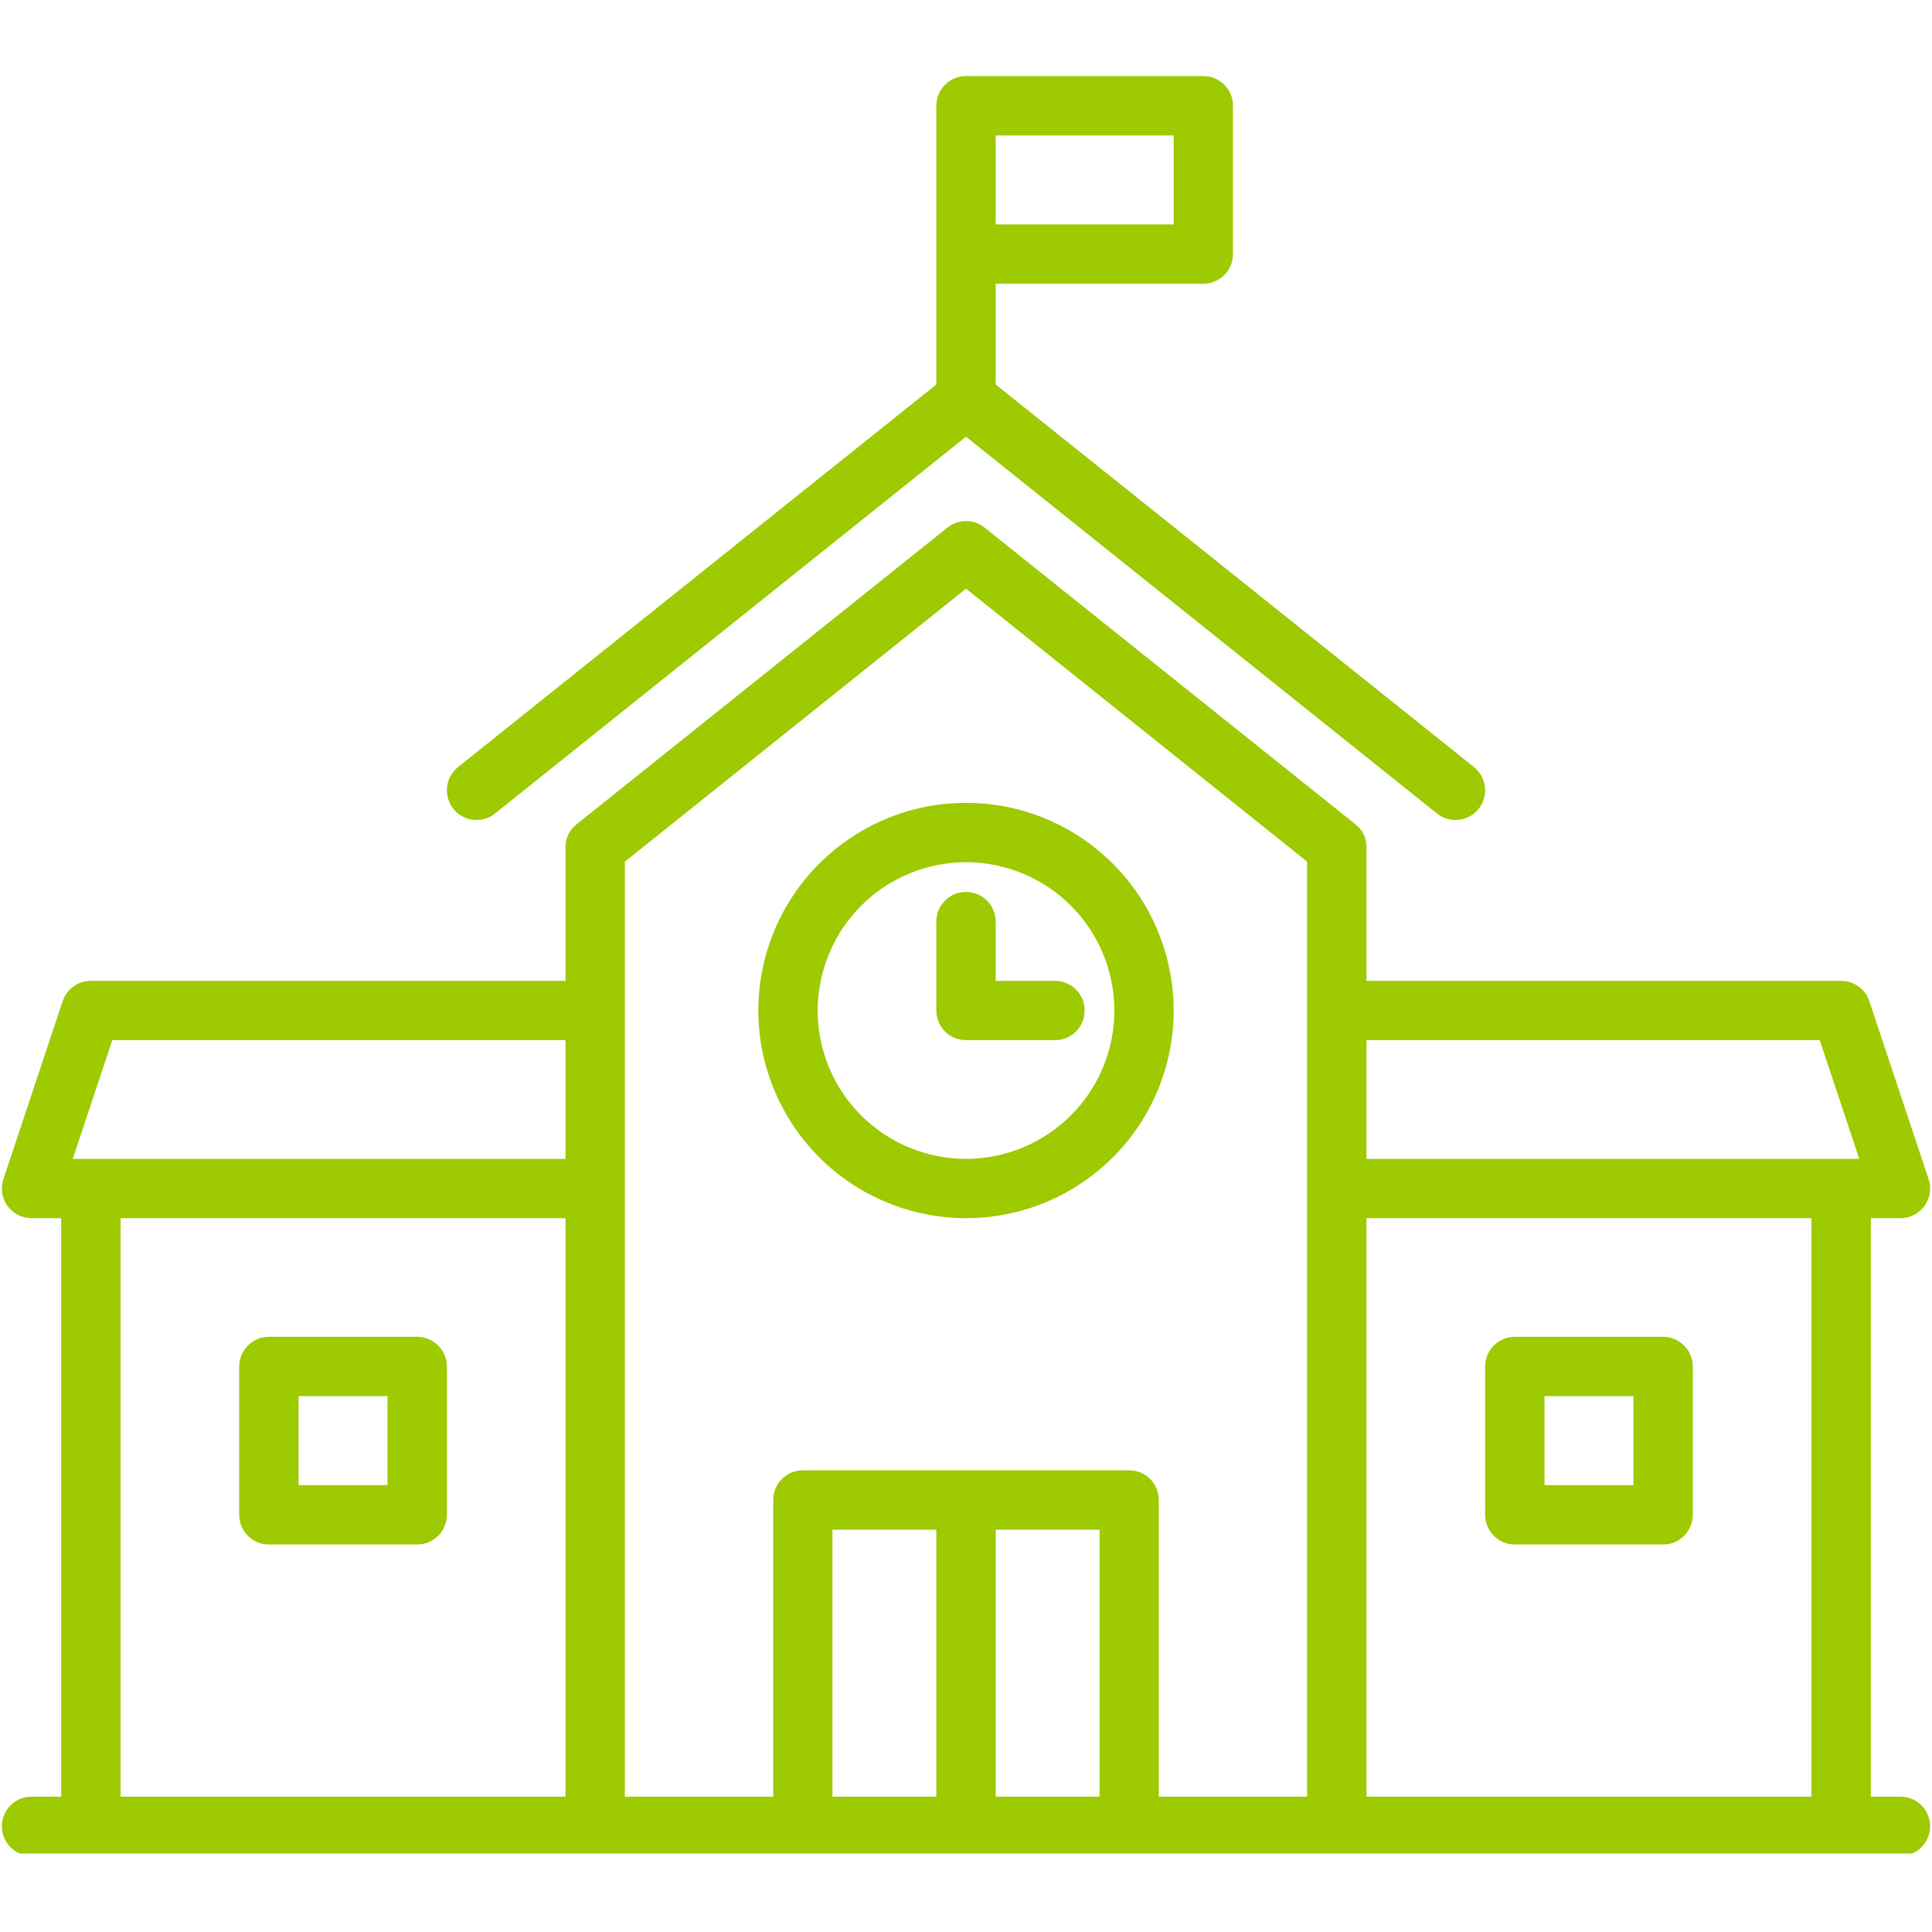 <svg xmlns="http://www.w3.org/2000/svg" xmlns:xlink="http://www.w3.org/1999/xlink" width="100" zoomAndPan="magnify" viewBox="0 0 75 75" height="100" preserveAspectRatio="xMidYMid meet" version="1.0"><defs><clipPath id="208719e305"><path d="M 0 20 L 75 20 L 75 71.953 L 0 71.953 Z M 0 20 " clip-rule="nonzero"/></clipPath><clipPath id="fea920b189"><path d="M 17 2.953 L 58 2.953 L 58 32 L 17 32 Z M 17 2.953 " clip-rule="nonzero"/></clipPath></defs><g clip-path="url(#208719e305)"><path fill="#9dca00" d="M 73.773 69.746 L 72.625 69.746 L 72.625 47.289 L 73.773 47.289 C 73.961 47.289 74.137 47.246 74.301 47.164 C 74.465 47.078 74.602 46.961 74.711 46.812 C 74.816 46.66 74.887 46.496 74.914 46.312 C 74.941 46.129 74.926 45.949 74.867 45.773 L 72.566 38.863 C 72.488 38.629 72.348 38.438 72.145 38.293 C 71.945 38.148 71.719 38.078 71.473 38.078 L 53.047 38.078 L 53.047 32.895 C 53.047 32.527 52.902 32.227 52.613 31.996 L 38.219 20.48 C 38.008 20.312 37.77 20.227 37.5 20.227 C 37.23 20.227 36.992 20.312 36.781 20.48 L 22.387 31.996 C 22.098 32.227 21.953 32.527 21.953 32.895 L 21.953 38.078 L 3.527 38.078 C 3.281 38.078 3.055 38.148 2.855 38.293 C 2.652 38.438 2.512 38.629 2.434 38.863 L 0.133 45.773 C 0.074 45.949 0.059 46.129 0.086 46.312 C 0.113 46.496 0.18 46.66 0.289 46.812 C 0.398 46.961 0.535 47.078 0.699 47.164 C 0.863 47.246 1.039 47.289 1.223 47.289 L 2.375 47.289 L 2.375 69.746 L 1.227 69.746 C 1.07 69.746 0.926 69.773 0.785 69.832 C 0.645 69.891 0.52 69.977 0.41 70.082 C 0.301 70.191 0.219 70.316 0.16 70.457 C 0.102 70.598 0.074 70.746 0.074 70.898 C 0.074 71.051 0.102 71.195 0.16 71.34 C 0.219 71.48 0.301 71.605 0.41 71.711 C 0.52 71.82 0.645 71.902 0.785 71.961 C 0.926 72.02 1.07 72.051 1.227 72.051 L 73.773 72.051 C 73.93 72.051 74.074 72.02 74.215 71.961 C 74.355 71.902 74.48 71.82 74.59 71.711 C 74.699 71.605 74.781 71.48 74.84 71.34 C 74.898 71.195 74.926 71.051 74.926 70.898 C 74.926 70.746 74.898 70.598 74.84 70.457 C 74.781 70.316 74.699 70.191 74.59 70.082 C 74.48 69.977 74.355 69.891 74.215 69.832 C 74.074 69.773 73.93 69.746 73.773 69.746 Z M 70.641 40.379 L 72.176 44.988 L 53.047 44.988 L 53.047 40.379 Z M 4.359 40.379 L 21.953 40.379 L 21.953 44.988 L 2.824 44.988 Z M 4.68 47.289 L 21.953 47.289 L 21.953 69.746 L 4.68 69.746 Z M 24.258 33.449 L 37.5 22.852 L 50.742 33.449 L 50.742 69.746 L 44.984 69.746 L 44.984 58.23 C 44.984 58.078 44.957 57.93 44.898 57.789 C 44.84 57.648 44.758 57.523 44.648 57.414 C 44.539 57.309 44.414 57.223 44.273 57.164 C 44.133 57.109 43.988 57.078 43.832 57.078 L 31.168 57.078 C 31.012 57.078 30.867 57.109 30.727 57.164 C 30.586 57.223 30.461 57.309 30.352 57.414 C 30.242 57.523 30.16 57.648 30.102 57.789 C 30.043 57.93 30.016 58.078 30.016 58.23 L 30.016 69.746 L 24.258 69.746 Z M 32.316 59.383 L 36.348 59.383 L 36.348 69.746 L 32.316 69.746 Z M 38.652 69.746 L 38.652 59.383 L 42.684 59.383 L 42.684 69.746 Z M 53.047 69.746 L 53.047 47.289 L 70.32 47.289 L 70.32 69.746 Z M 53.047 69.746 " fill-opacity="1" fill-rule="nonzero"/></g><g clip-path="url(#fea920b189)"><path fill="#9dca00" d="M 19.219 31.578 L 37.5 16.953 L 55.781 31.578 C 55.902 31.676 56.035 31.746 56.18 31.785 C 56.328 31.828 56.477 31.844 56.629 31.824 C 56.781 31.809 56.922 31.762 57.059 31.688 C 57.191 31.617 57.305 31.52 57.402 31.398 C 57.496 31.281 57.566 31.148 57.605 31 C 57.648 30.855 57.664 30.707 57.645 30.555 C 57.629 30.402 57.582 30.258 57.512 30.125 C 57.438 29.992 57.34 29.879 57.223 29.781 L 38.652 14.926 L 38.652 11.016 L 46.711 11.016 C 46.867 11.016 47.012 10.984 47.152 10.926 C 47.293 10.867 47.418 10.785 47.527 10.676 C 47.637 10.57 47.719 10.445 47.777 10.305 C 47.836 10.164 47.863 10.016 47.863 9.863 L 47.863 4.105 C 47.863 3.953 47.836 3.805 47.777 3.664 C 47.719 3.523 47.637 3.398 47.527 3.289 C 47.418 3.184 47.293 3.098 47.152 3.039 C 47.012 2.98 46.867 2.953 46.711 2.953 L 37.5 2.953 C 37.348 2.953 37.199 2.98 37.059 3.039 C 36.918 3.098 36.793 3.184 36.688 3.289 C 36.578 3.398 36.496 3.523 36.438 3.664 C 36.379 3.805 36.348 3.953 36.348 4.105 L 36.348 14.926 L 17.777 29.781 C 17.66 29.879 17.562 29.992 17.488 30.125 C 17.418 30.258 17.371 30.402 17.355 30.555 C 17.336 30.707 17.352 30.855 17.395 31 C 17.434 31.148 17.504 31.281 17.598 31.398 C 17.695 31.52 17.809 31.617 17.941 31.688 C 18.078 31.762 18.219 31.809 18.371 31.824 C 18.523 31.844 18.672 31.828 18.82 31.785 C 18.965 31.746 19.098 31.676 19.219 31.578 Z M 45.562 8.711 L 38.652 8.711 L 38.652 5.258 L 45.562 5.258 Z M 45.562 8.711 " fill-opacity="1" fill-rule="nonzero"/></g><path fill="#9dca00" d="M 37.5 47.289 C 38.031 47.289 38.555 47.238 39.074 47.133 C 39.594 47.031 40.098 46.879 40.586 46.676 C 41.074 46.473 41.539 46.227 41.98 45.93 C 42.418 45.637 42.824 45.305 43.199 44.93 C 43.574 44.555 43.91 44.148 44.203 43.707 C 44.496 43.266 44.746 42.801 44.949 42.312 C 45.148 41.824 45.305 41.32 45.406 40.801 C 45.512 40.281 45.562 39.758 45.562 39.227 C 45.562 38.699 45.512 38.176 45.406 37.656 C 45.305 37.137 45.148 36.633 44.949 36.145 C 44.746 35.656 44.496 35.191 44.203 34.75 C 43.91 34.309 43.574 33.902 43.199 33.527 C 42.824 33.152 42.418 32.82 41.98 32.527 C 41.539 32.23 41.074 31.984 40.586 31.781 C 40.098 31.578 39.594 31.426 39.074 31.32 C 38.555 31.219 38.031 31.168 37.5 31.168 C 36.973 31.168 36.445 31.219 35.926 31.32 C 35.41 31.426 34.902 31.578 34.414 31.781 C 33.926 31.984 33.461 32.23 33.023 32.527 C 32.582 32.82 32.176 33.152 31.801 33.527 C 31.426 33.902 31.09 34.309 30.797 34.75 C 30.504 35.191 30.254 35.656 30.051 36.145 C 29.852 36.633 29.695 37.137 29.594 37.656 C 29.492 38.176 29.438 38.699 29.438 39.227 C 29.441 39.758 29.492 40.281 29.594 40.801 C 29.699 41.32 29.852 41.824 30.055 42.312 C 30.258 42.801 30.508 43.266 30.801 43.703 C 31.094 44.145 31.43 44.551 31.801 44.926 C 32.176 45.301 32.582 45.633 33.023 45.93 C 33.465 46.223 33.93 46.473 34.418 46.672 C 34.906 46.875 35.41 47.031 35.93 47.133 C 36.445 47.238 36.973 47.289 37.5 47.289 Z M 37.5 33.469 C 37.879 33.469 38.254 33.508 38.625 33.582 C 38.996 33.656 39.355 33.766 39.703 33.91 C 40.055 34.055 40.383 34.23 40.699 34.441 C 41.012 34.652 41.305 34.891 41.57 35.156 C 41.84 35.426 42.078 35.715 42.289 36.031 C 42.496 36.344 42.676 36.676 42.82 37.023 C 42.965 37.375 43.074 37.734 43.148 38.105 C 43.223 38.477 43.258 38.852 43.258 39.227 C 43.258 39.605 43.223 39.98 43.148 40.352 C 43.074 40.723 42.965 41.082 42.82 41.434 C 42.676 41.781 42.496 42.113 42.289 42.426 C 42.078 42.742 41.84 43.031 41.57 43.301 C 41.305 43.566 41.012 43.805 40.699 44.016 C 40.383 44.227 40.055 44.402 39.703 44.547 C 39.355 44.691 38.996 44.801 38.625 44.875 C 38.254 44.949 37.879 44.988 37.5 44.988 C 37.121 44.988 36.746 44.949 36.375 44.875 C 36.004 44.801 35.645 44.691 35.297 44.547 C 34.945 44.402 34.617 44.227 34.301 44.016 C 33.988 43.805 33.695 43.566 33.43 43.301 C 33.16 43.031 32.922 42.742 32.711 42.426 C 32.504 42.113 32.324 41.781 32.18 41.434 C 32.035 41.082 31.926 40.723 31.852 40.352 C 31.777 39.98 31.742 39.605 31.742 39.227 C 31.742 38.852 31.781 38.477 31.855 38.105 C 31.926 37.734 32.039 37.375 32.184 37.027 C 32.328 36.676 32.504 36.344 32.715 36.031 C 32.926 35.719 33.164 35.426 33.43 35.16 C 33.699 34.891 33.988 34.652 34.301 34.441 C 34.617 34.234 34.949 34.055 35.297 33.91 C 35.648 33.766 36.008 33.656 36.379 33.582 C 36.746 33.508 37.121 33.473 37.5 33.469 Z M 37.5 33.469 " fill-opacity="1" fill-rule="nonzero"/><path fill="#9dca00" d="M 37.5 40.379 L 40.953 40.379 C 41.109 40.379 41.254 40.352 41.395 40.293 C 41.535 40.234 41.66 40.152 41.77 40.043 C 41.879 39.934 41.961 39.809 42.02 39.668 C 42.078 39.527 42.105 39.383 42.105 39.227 C 42.105 39.074 42.078 38.93 42.02 38.789 C 41.961 38.648 41.879 38.523 41.77 38.414 C 41.66 38.305 41.535 38.223 41.395 38.164 C 41.254 38.105 41.109 38.078 40.953 38.078 L 38.652 38.078 L 38.652 35.773 C 38.652 35.621 38.621 35.473 38.562 35.332 C 38.504 35.191 38.422 35.066 38.312 34.961 C 38.207 34.852 38.082 34.77 37.941 34.711 C 37.801 34.652 37.652 34.625 37.5 34.625 C 37.348 34.625 37.199 34.652 37.059 34.711 C 36.918 34.77 36.793 34.852 36.688 34.961 C 36.578 35.066 36.496 35.191 36.438 35.332 C 36.379 35.473 36.348 35.621 36.348 35.773 L 36.348 39.227 C 36.348 39.383 36.379 39.527 36.438 39.668 C 36.496 39.809 36.578 39.934 36.688 40.043 C 36.793 40.152 36.918 40.234 37.059 40.293 C 37.199 40.352 37.348 40.379 37.5 40.379 Z M 37.5 40.379 " fill-opacity="1" fill-rule="nonzero"/><path fill="#9dca00" d="M 16.195 51.895 L 10.438 51.895 C 10.285 51.895 10.137 51.926 9.996 51.984 C 9.855 52.043 9.73 52.125 9.625 52.234 C 9.516 52.34 9.434 52.465 9.375 52.605 C 9.316 52.75 9.285 52.895 9.285 53.047 L 9.285 58.805 C 9.285 58.957 9.316 59.105 9.375 59.246 C 9.434 59.387 9.516 59.512 9.625 59.621 C 9.73 59.727 9.855 59.812 9.996 59.871 C 10.137 59.93 10.285 59.957 10.438 59.957 L 16.195 59.957 C 16.348 59.957 16.496 59.93 16.637 59.871 C 16.777 59.812 16.902 59.727 17.008 59.621 C 17.117 59.512 17.199 59.387 17.258 59.246 C 17.316 59.105 17.348 58.957 17.348 58.805 L 17.348 53.047 C 17.348 52.895 17.316 52.75 17.258 52.605 C 17.199 52.465 17.117 52.34 17.008 52.234 C 16.902 52.125 16.777 52.043 16.637 51.984 C 16.496 51.926 16.348 51.895 16.195 51.895 Z M 15.043 57.652 L 11.59 57.652 L 11.59 54.199 L 15.043 54.199 Z M 15.043 57.652 " fill-opacity="1" fill-rule="nonzero"/><path fill="#9dca00" d="M 64.562 51.895 L 58.805 51.895 C 58.652 51.895 58.504 51.926 58.363 51.984 C 58.223 52.043 58.098 52.125 57.992 52.234 C 57.883 52.34 57.801 52.465 57.742 52.605 C 57.684 52.75 57.652 52.895 57.652 53.047 L 57.652 58.805 C 57.652 58.957 57.684 59.105 57.742 59.246 C 57.801 59.387 57.883 59.512 57.992 59.621 C 58.098 59.727 58.223 59.812 58.363 59.871 C 58.504 59.93 58.652 59.957 58.805 59.957 L 64.562 59.957 C 64.715 59.957 64.863 59.93 65.004 59.871 C 65.145 59.812 65.27 59.727 65.375 59.621 C 65.484 59.512 65.566 59.387 65.625 59.246 C 65.684 59.105 65.715 58.957 65.715 58.805 L 65.715 53.047 C 65.715 52.895 65.684 52.75 65.625 52.605 C 65.566 52.465 65.484 52.34 65.375 52.234 C 65.27 52.125 65.145 52.043 65.004 51.984 C 64.863 51.926 64.715 51.895 64.562 51.895 Z M 63.41 57.652 L 59.957 57.652 L 59.957 54.199 L 63.41 54.199 Z M 63.41 57.652 " fill-opacity="1" fill-rule="nonzero"/></svg>